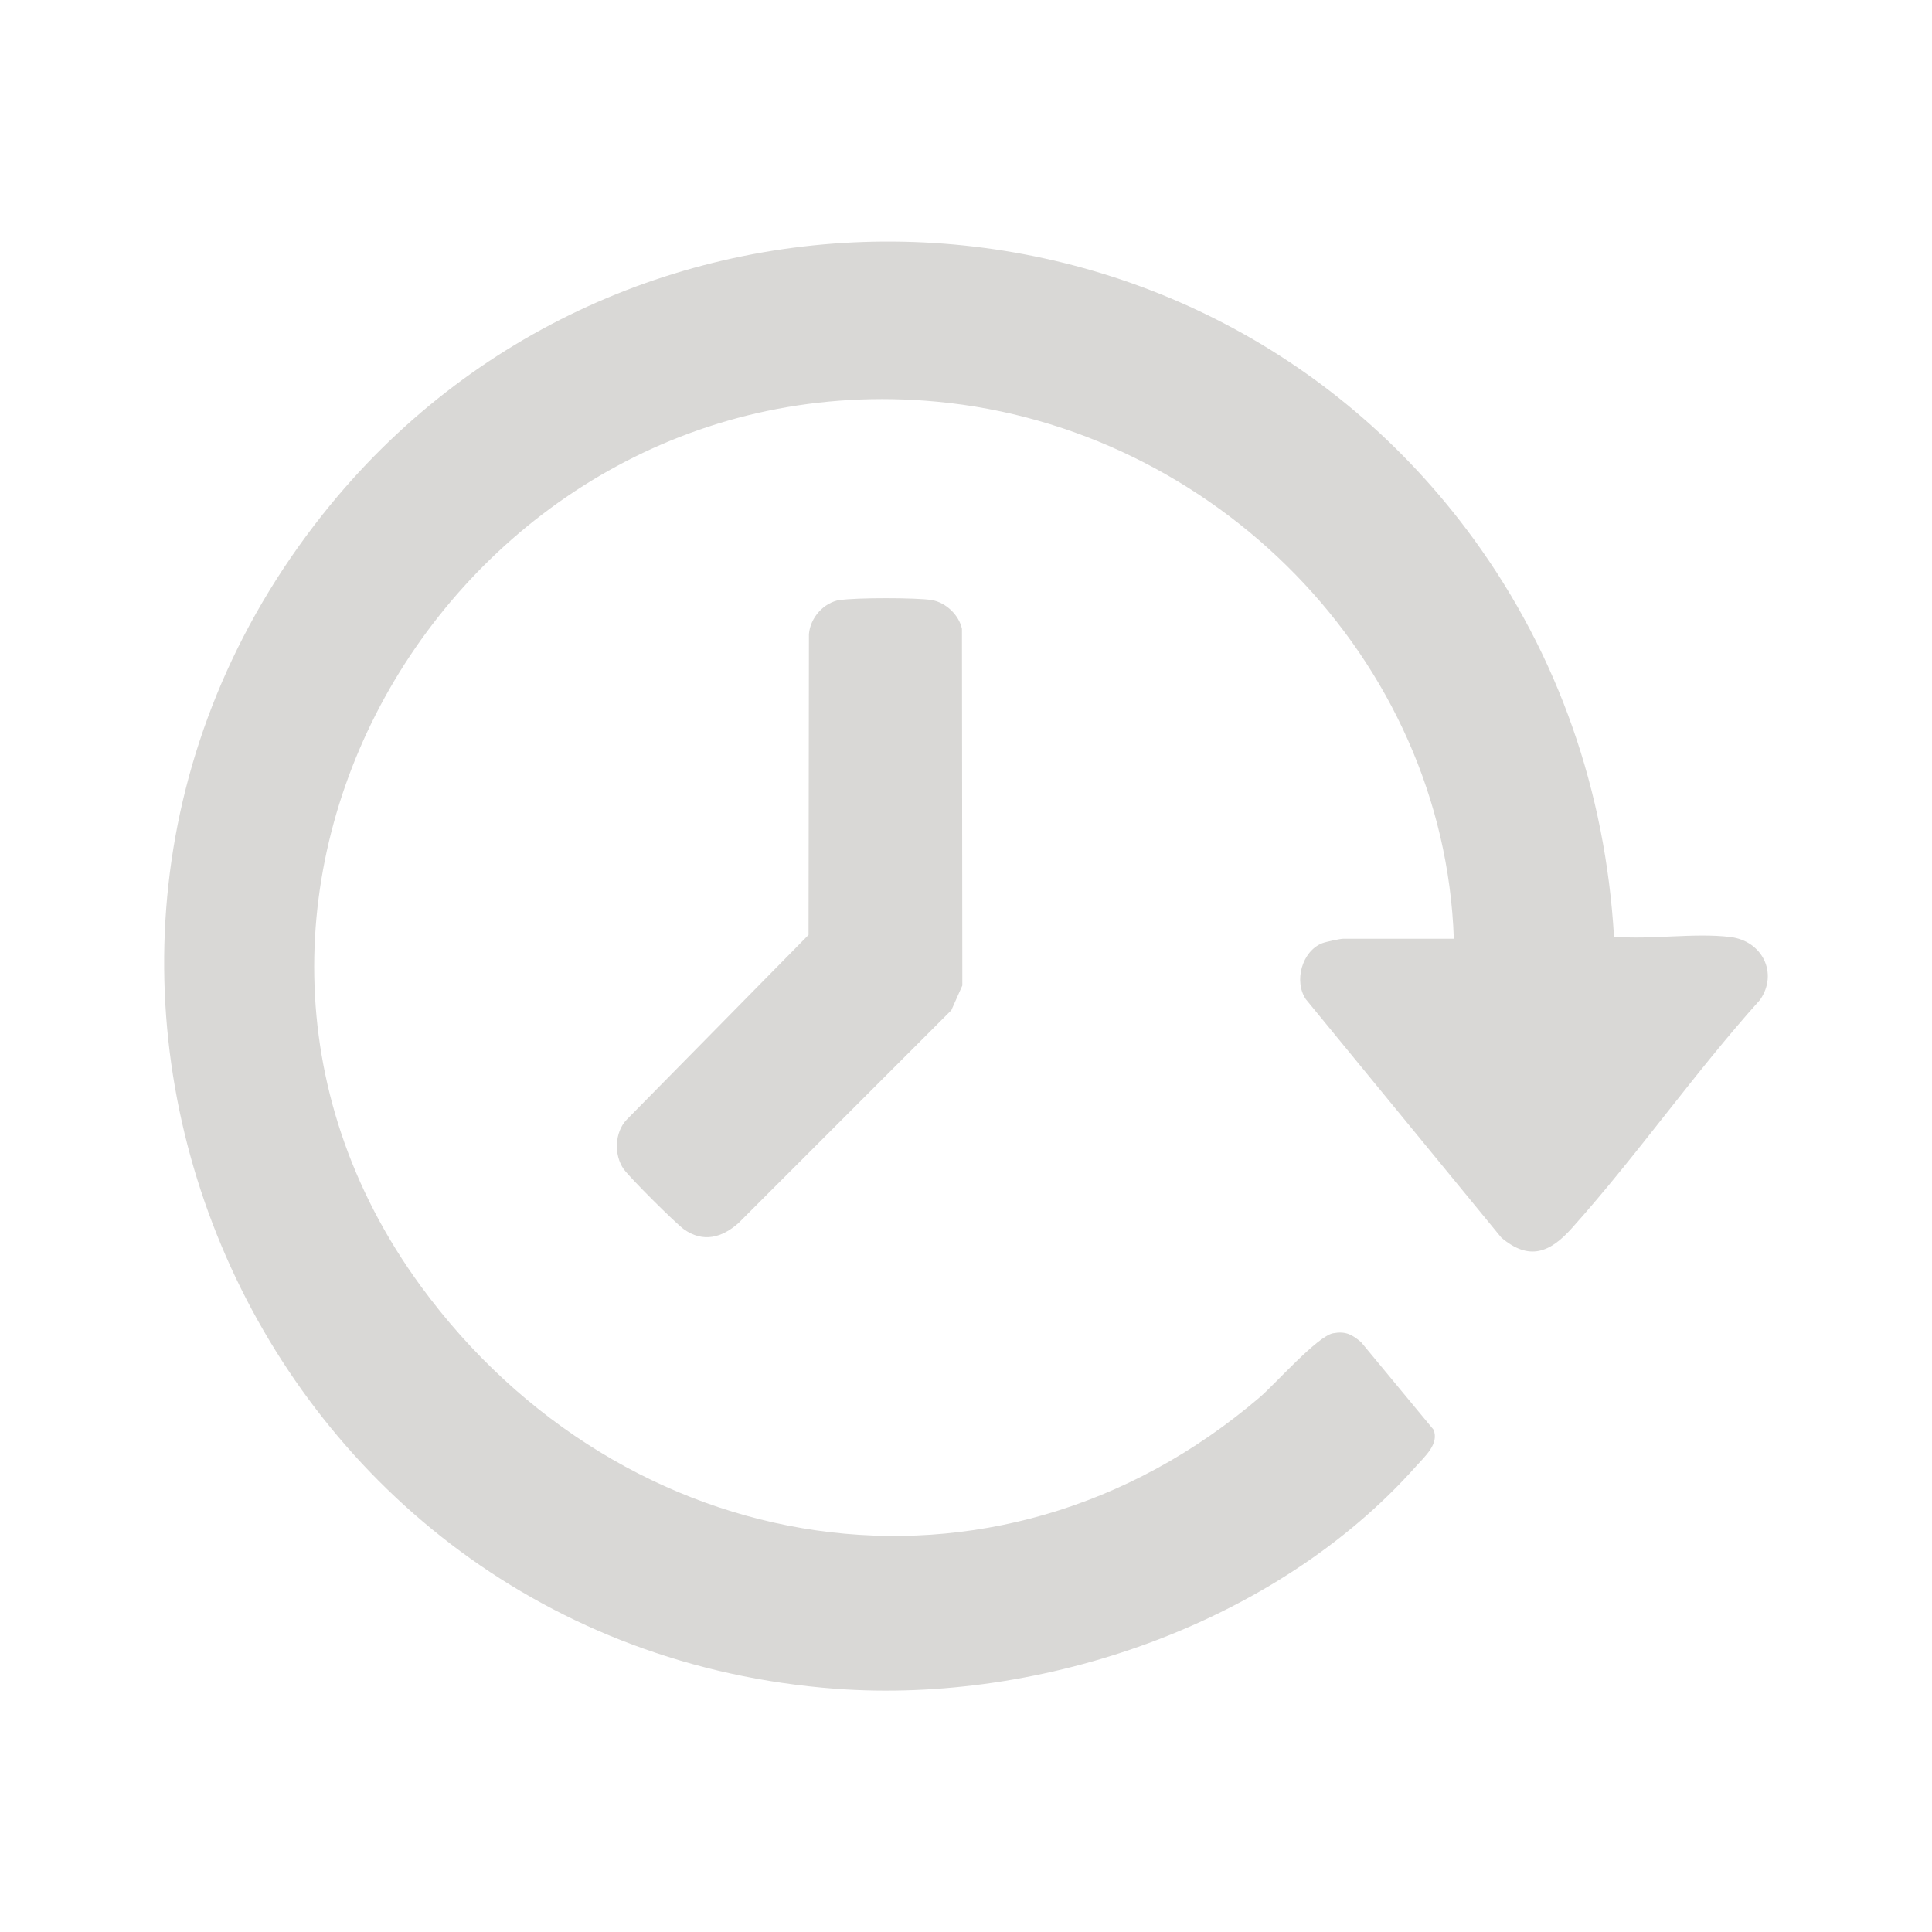 <?xml version="1.0" encoding="UTF-8"?> <svg xmlns="http://www.w3.org/2000/svg" id="uuid-c95971d1-cf41-499a-aa3a-be0ba282a15c" viewBox="0 0 100 100"><defs><style>.uuid-1a5f9aaa-5aea-4ebc-89fb-b1b138c0d8d8{fill:#d9d8d6;}</style></defs><path class="uuid-1a5f9aaa-5aea-4ebc-89fb-b1b138c0d8d8" d="M75.25,48.59c-.5-14.53-12.42-26.46-26.77-27.8-24.41-2.29-41.52,25.51-26.7,45.78,10.44,14.28,29.68,17.52,43.44,5.74.8-.69,2.97-3.15,3.78-3.3.64-.12.98.06,1.45.46l3.75,4.53c.3.74-.45,1.38-.92,1.91-7.22,8.11-19.31,12.3-30.04,11.5C13.3,85.16-2.07,50.28,16.7,26.63c15.37-19.37,45.02-18.7,59.57,1.26,4.4,6.04,6.83,13.1,7.27,20.59,1.91.17,4.16-.21,6.03.02,1.63.2,2.49,1.86,1.53,3.25-3.39,3.77-6.38,8.07-9.75,11.83-1.12,1.25-2.2,1.7-3.64.48l-10.12-12.34c-.63-.93-.2-2.49.85-2.9.18-.07.92-.23,1.08-.23h5.72Z"></path><path class="uuid-1a5f9aaa-5aea-4ebc-89fb-b1b138c0d8d8" d="M43.49,31.06c.78-.13,3.97-.13,4.74,0,.72.12,1.41.77,1.56,1.49l.02,18.46-.57,1.28-11.01,11.01c-.85.76-1.84,1.04-2.84.32-.45-.33-2.79-2.66-3.11-3.11-.51-.73-.47-1.91.16-2.56l9.41-9.56.02-15.57c.07-.85.76-1.63,1.61-1.77Z"></path></svg> 
